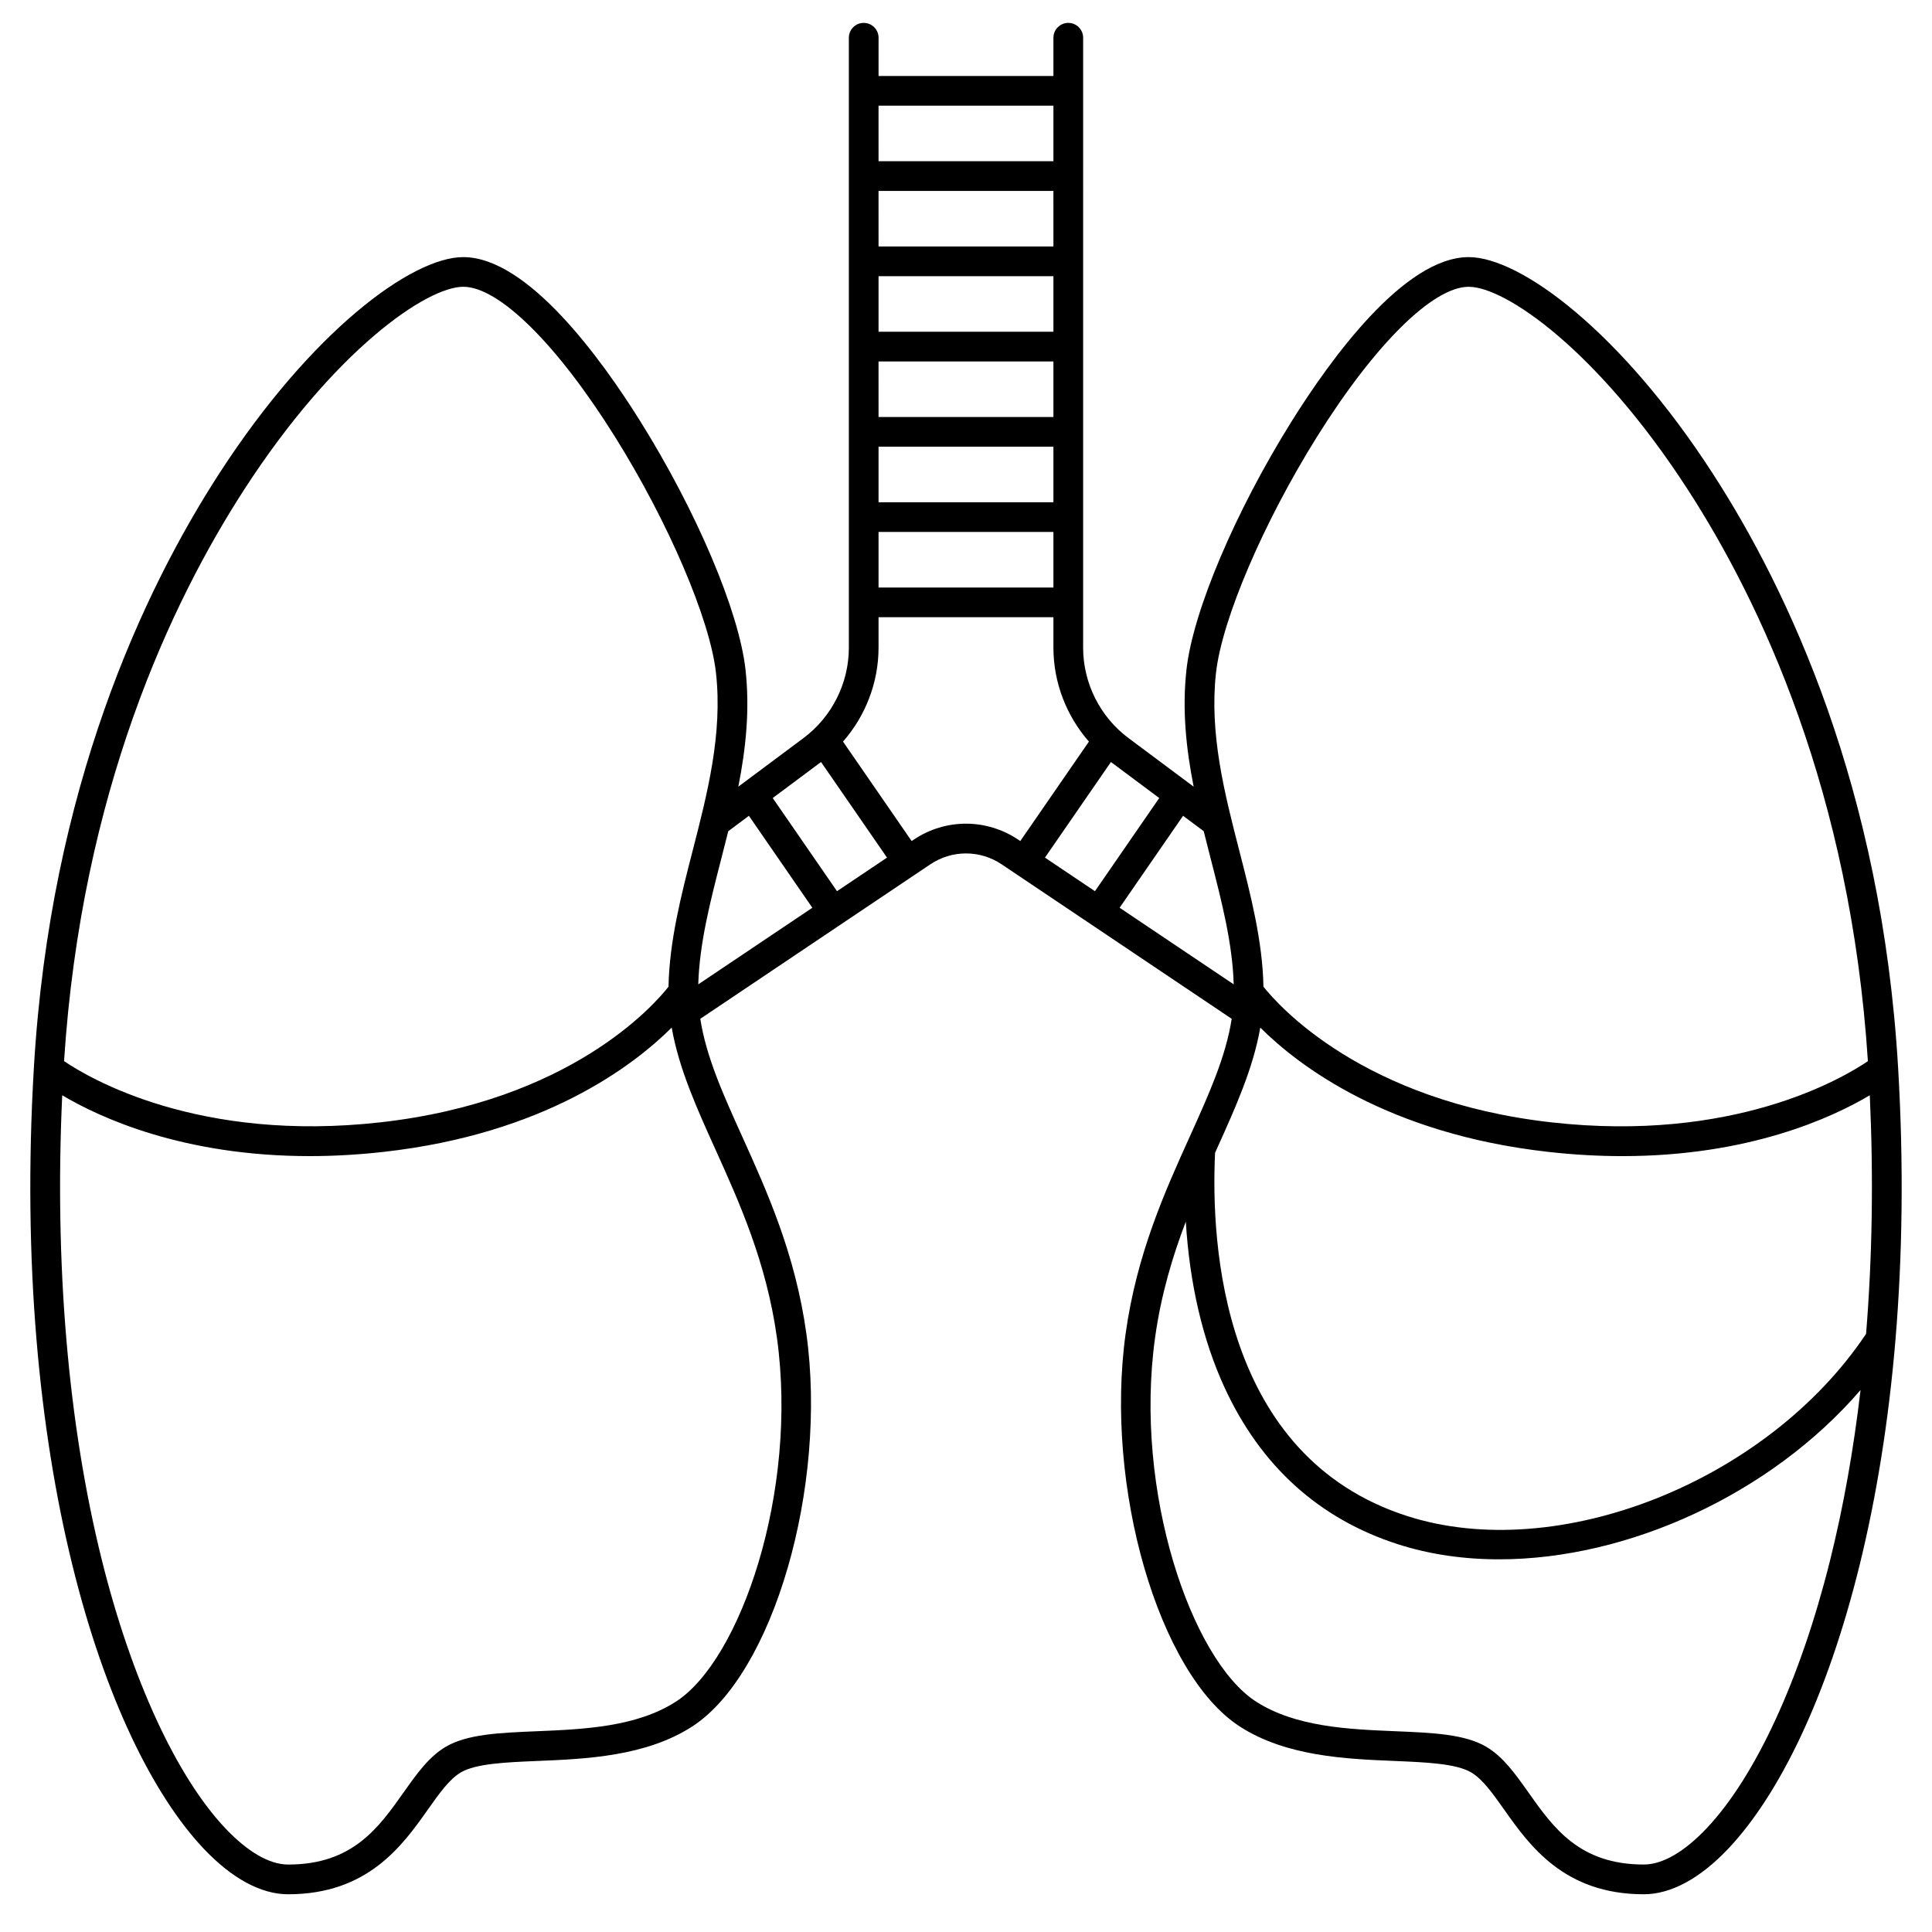<?xml version="1.0" encoding="UTF-8"?>
<!-- Uploaded to: ICON Repo, www.iconrepo.com, Generator: ICON Repo Mixer Tools -->
<svg fill="#000000" width="800px" height="800px" version="1.1" viewBox="144 144 512 512" xmlns="http://www.w3.org/2000/svg">
 <path d="m220.37 646c21.141 0 30.312-12.965 37.008-22.43 3.059-4.324 5.703-8.062 8.734-9.855 3.992-2.359 11.965-2.691 20.402-3.043 12.754-0.531 28.625-1.191 40.918-9.125 21.5-13.879 35.922-63.523 30.258-104.16-2.938-21.082-10.395-37.586-16.977-52.145-5.074-11.223-9.582-21.207-11.125-31.25l60.949-40.93c5.75-3.859 13.176-3.859 18.926 0l60.949 40.93c-1.543 10.043-6.051 20.027-11.125 31.25-6.582 14.559-14.039 31.062-16.977 52.145-5.66 40.633 8.762 90.281 30.258 104.16 12.293 7.934 28.164 8.594 40.918 9.125 8.438 0.352 16.41 0.684 20.402 3.043 3.031 1.793 5.672 5.527 8.734 9.855 6.695 9.469 15.867 22.43 37.008 22.43 7.188 0 14.949-4.199 22.438-12.141 26.762-28.383 51.043-103.38 44.949-206.95-4.363-74.148-29.137-126.56-49.152-157.47-24.359-37.617-50.961-57.301-64.648-57.301-17.145 0-36.727 27.219-46.871 43.445-14.988 23.969-26.207 50.445-27.918 65.887-1.188 10.699-0.074 20.992 1.902 31.004l-17.277-12.883c-7.519-5.609-12.012-14.555-12.012-23.938l0.004-161.65c0-2.172-1.762-3.938-3.938-3.938-2.172 0-3.938 1.762-3.938 3.938v10.141h-46.344l0.004-10.141c0-2.172-1.762-3.938-3.938-3.938-2.172 0-3.938 1.762-3.938 3.938v161.65c0 9.383-4.488 18.328-12.012 23.938l-17.277 12.883c1.973-10.012 3.086-20.301 1.902-31.004-1.711-15.441-12.934-41.922-27.918-65.887-10.145-16.227-29.727-43.445-46.871-43.445-13.688 0-40.289 19.684-64.648 57.301-20.012 30.91-44.789 83.32-49.152 157.47-6.094 103.57 18.188 178.57 44.949 206.95 7.492 7.945 15.25 12.145 22.441 12.145zm257.62-229.67c10.301 10.25 33.895 28.156 76.227 32.922 6.965 0.785 13.539 1.133 19.727 1.133 33.578 0 55.625-10.215 65.57-16.125 1.004 21.777 0.664 43.012-0.984 63.227-26.133 39.082-81.586 61.164-121.66 48.266-49.129-15.816-52.02-72-50.863-96.254 0.152-0.336 0.305-0.68 0.457-1.012 4.934-10.926 9.645-21.379 11.523-32.156zm118.35 212.12c-5.965 6.324-11.742 9.668-16.711 9.668-17.066 0-23.938-9.715-30.582-19.105-3.434-4.852-6.676-9.438-11.152-12.086-5.695-3.367-14.215-3.723-24.082-4.133-12.414-0.516-26.484-1.102-36.973-7.871-17.043-11.004-32.434-55.535-26.73-96.457 1.59-11.422 4.637-21.527 8.141-30.723 1 16.398 4.461 31.352 10.258 43.945 9.598 20.844 25.059 34.824 45.949 41.551 8.438 2.715 17.496 4 26.828 4 34.223 0 72.047-17.316 95.777-44.871-1.859 15.918-4.566 31.09-8.102 45.262-7.816 31.312-19.703 57.125-32.621 70.82zm-130.09-306.12c1.57-14.148 12.578-39.883 26.77-62.582 15.328-24.516 30.73-39.746 40.199-39.746 9.66 0 34.051 16.664 58.039 53.707 19.305 29.812 43.148 80.215 47.754 151.51-6.867 4.652-35.719 21.641-83.922 16.211-49.898-5.621-72.277-30.922-76.266-35.945-0.223-12.012-3.352-24.207-6.391-36.016-3.918-15.242-7.973-31.004-6.184-47.137zm-1.438 49.094c2.988 11.613 5.816 22.621 6.133 33.438l-30.234-20.301 16.816-24.367 5.469 4.078c0.594 2.398 1.207 4.781 1.816 7.152zm-13.602-15.938-17.035 24.688-13.25-8.898 17.484-25.336zm-28.043-115.7v14.723h-46.344l-0.004-14.723zm-46.344-7.871v-14.723h46.344v14.723zm46.344 30.465v14.723h-46.344v-14.723zm0-53.059h-46.344l-0.004-14.723h46.344zm-46.344 75.652h46.344v14.723h-46.344zm46.344-112.97v14.723h-46.344l-0.004-14.723zm-46.344 143.64v-8.078h46.344v8.078c0 9.203 3.43 18.066 9.406 24.891l-18.188 26.352-0.543-0.363c-8.414-5.652-19.289-5.652-27.703 0l-0.543 0.363-18.188-26.352c5.981-6.824 9.414-15.688 9.414-24.891zm-15.242 30.297 17.484 25.336-13.25 8.898-17.035-24.688zm-19.117 14.258 16.816 24.367-30.234 20.301c0.312-10.816 3.144-21.824 6.133-33.438 0.609-2.371 1.219-4.754 1.816-7.148zm-133.73-86.492c23.988-37.043 48.379-53.707 58.039-53.707 9.465 0 24.867 15.23 40.199 39.746 14.191 22.695 25.199 48.434 26.77 62.582 1.789 16.133-2.266 31.895-6.188 47.133-3.039 11.812-6.168 24.008-6.391 36.023-3.965 5.043-26.145 30.289-76.266 35.938-48.199 5.43-77.055-11.559-83.922-16.211 4.609-71.289 28.453-121.69 47.758-151.5zm-48.25 160.55c9.945 5.91 31.988 16.125 65.57 16.125 6.184 0 12.766-0.348 19.727-1.133 42.332-4.769 65.922-22.676 76.227-32.922 1.879 10.777 6.59 21.234 11.527 32.156 6.363 14.074 13.57 30.027 16.352 49.988 5.703 40.922-9.688 85.453-26.73 96.457-10.492 6.773-24.559 7.356-36.973 7.871-9.867 0.41-18.387 0.766-24.082 4.133-4.477 2.648-7.719 7.231-11.152 12.086-6.644 9.391-13.516 19.105-30.582 19.105-4.965 0-10.746-3.344-16.711-9.668-12.914-13.695-24.805-39.508-32.617-70.82-9.004-36.051-12.621-78.574-10.555-123.38z"/>
</svg>
